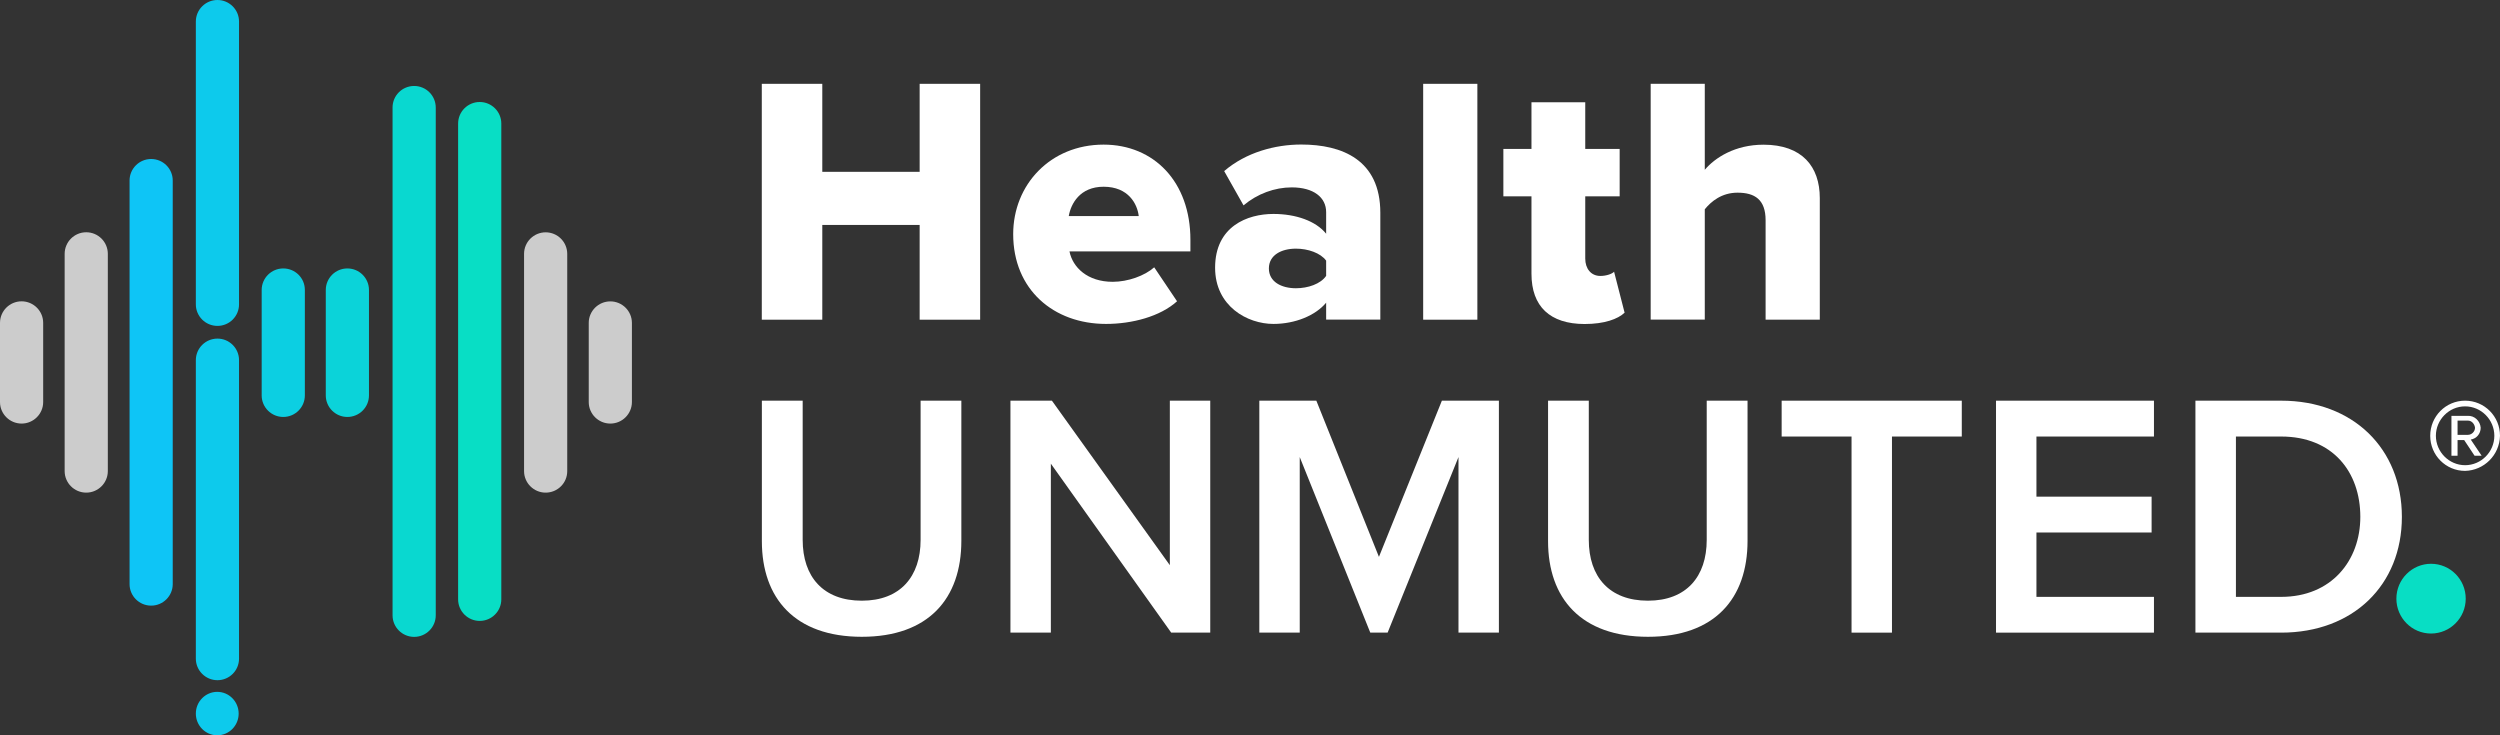 <svg width="170" height="50" viewBox="0 0 170 50" fill="none" xmlns="http://www.w3.org/2000/svg">
<rect x="0" y="0" width="170" height="50" fill="#333333" stroke="none"/>
<path d="M165.311 43.08C166.611 43.08 167.669 42.016 167.669 40.709C167.669 39.401 166.617 38.337 165.311 38.337C164.012 38.337 162.954 39.401 162.954 40.709C162.954 42.016 164.006 43.08 165.311 43.08Z" fill="#08DEC4"/>
<path d="M167.627 32.02C166.313 32.02 165.255 30.955 165.255 29.633C165.255 28.311 166.313 27.246 167.627 27.246C168.942 27.246 170 28.311 170 29.633C169.968 30.955 168.91 31.987 167.627 32.02ZM167.627 27.633C166.537 27.633 165.64 28.536 165.64 29.633C165.64 30.73 166.537 31.633 167.627 31.633C168.718 31.633 169.615 30.73 169.615 29.633C169.615 28.536 168.718 27.633 167.627 27.633ZM168.269 30.988L167.563 29.923H167.114V30.988H166.698V28.278H167.788C168.269 28.246 168.653 28.633 168.686 29.085C168.686 29.504 168.397 29.826 168.012 29.891L168.75 30.988H168.269ZM167.82 28.601H167.114V29.569H167.82C168.076 29.569 168.301 29.343 168.301 29.085C168.269 28.827 168.076 28.601 167.82 28.601Z" fill="white"/>
<path d="M62.536 21.739V15.296H55.916V21.739H51.802V5.7H55.916V11.684H62.536V5.7H66.65V21.739H62.536Z" fill="white"/>
<path d="M75.044 9.834C78.464 9.834 80.948 12.36 80.948 16.304V17.097H72.725C72.94 18.177 73.942 19.163 75.666 19.163C76.696 19.163 77.842 18.753 78.486 18.177L80.039 20.487C78.894 21.523 76.983 22.027 75.209 22.027C71.646 22.027 68.897 19.695 68.897 15.922C68.897 12.554 71.431 9.834 75.044 9.834ZM72.676 14.692H77.434C77.34 13.878 76.74 12.698 75.044 12.698C73.441 12.698 72.819 13.85 72.676 14.692Z" fill="white"/>
<path d="M90.178 21.739V20.581C89.462 21.451 88.074 22.027 86.592 22.027C84.824 22.027 82.627 20.825 82.627 18.205C82.627 15.39 84.824 14.548 86.592 14.548C88.123 14.548 89.484 15.03 90.178 15.894V14.426C90.178 13.418 89.319 12.742 87.837 12.742C86.686 12.742 85.496 13.174 84.56 13.966L83.244 11.634C84.725 10.36 86.708 9.828 88.481 9.828C91.257 9.828 93.862 10.864 93.862 14.47V21.734H90.178V21.739ZM90.178 17.723C89.792 17.196 88.933 16.908 88.123 16.908C87.143 16.908 86.284 17.34 86.284 18.255C86.284 19.169 87.143 19.601 88.123 19.601C88.939 19.601 89.798 19.313 90.178 18.759V17.723Z" fill="white"/>
<path d="M100.461 5.7H96.776V21.739H100.461V5.7Z" fill="white"/>
<path d="M104.14 18.614V13.351H102.229V10.127H104.14V6.952H107.797V10.127H110.137V13.351H107.797V17.584C107.797 18.26 108.182 18.764 108.826 18.764C109.234 18.764 109.636 18.62 109.757 18.476L110.473 21.263C110.016 21.695 109.107 22.033 107.747 22.033C105.406 22.027 104.14 20.847 104.14 18.614Z" fill="white"/>
<path d="M120.061 21.739V14.98C120.061 13.562 119.318 13.102 118.15 13.102C117.076 13.102 116.355 13.7 115.925 14.232V21.734H112.246V5.7H115.925V11.545C116.619 10.725 117.979 9.839 119.918 9.839C122.545 9.839 123.746 11.329 123.746 13.468V21.739H120.061Z" fill="white"/>
<path d="M51.807 27.246H54.582V36.709C54.582 39.213 55.97 40.847 58.603 40.847C61.213 40.847 62.601 39.213 62.601 36.709V27.246H65.372V36.775C65.372 40.703 63.141 43.302 58.603 43.302C54.043 43.302 51.807 40.676 51.807 36.798V27.246Z" fill="white"/>
<path d="M79.642 43.019L71.458 31.529V43.019H68.71V27.246H71.53L79.549 38.432V27.246H82.297V43.019H79.642Z" fill="white"/>
<path d="M99.177 43.019V31.08L94.358 43.019H93.179L88.382 31.08V43.019H85.634V27.246H89.511L93.768 37.867L98.048 27.246H101.925V43.019H99.177Z" fill="white"/>
<path d="M105.263 27.246H108.038V36.709C108.038 39.213 109.426 40.847 112.059 40.847C114.67 40.847 116.057 39.213 116.057 36.709V27.246H118.833V36.775C118.833 40.703 116.597 43.302 112.064 43.302C107.504 43.302 105.268 40.676 105.268 36.798V27.246H105.263Z" fill="white"/>
<path d="M125.905 43.019V29.684H121.152V27.246H133.401V29.684H128.654V43.019H125.905Z" fill="white"/>
<path d="M135.729 43.019V27.246H146.469V29.684H138.478V33.773H146.309V36.21H138.478V40.587H146.469V43.019H135.729Z" fill="white"/>
<path d="M149.289 43.019V27.246H155.121C160.012 27.246 163.328 30.509 163.328 35.147C163.328 39.784 160.012 43.019 155.121 43.019H149.289ZM152.043 40.587H155.121C158.531 40.587 160.502 38.127 160.502 35.147C160.502 32.094 158.624 29.684 155.121 29.684H152.043V40.587Z" fill="white"/>
<path d="M41.502 28.803C40.692 28.803 40.034 28.146 40.034 27.338V21.958C40.034 21.151 40.692 20.494 41.502 20.494C42.312 20.494 42.97 21.151 42.97 21.958V27.338C42.97 28.146 42.312 28.803 41.502 28.803Z" fill="#CCCCCC"/>
<path d="M37.104 33.499C36.294 33.499 35.636 32.842 35.636 32.034V17.263C35.636 16.455 36.294 15.798 37.104 15.798C37.914 15.798 38.572 16.455 38.572 17.263V32.034C38.576 32.842 37.918 33.499 37.104 33.499Z" fill="#CCCCCC"/>
<path d="M1.468 20.49C2.278 20.49 2.936 21.147 2.936 21.954V27.339C2.936 28.146 2.278 28.803 1.468 28.803C0.658 28.803 0 28.146 0 27.339V21.958C0 21.147 0.658 20.49 1.468 20.49Z" fill="#CCCCCC"/>
<path d="M5.864 15.794C6.673 15.794 7.332 16.451 7.332 17.259V32.034C7.332 32.842 6.673 33.499 5.864 33.499C5.054 33.499 4.396 32.842 4.396 32.034V17.263C4.396 16.451 5.054 15.794 5.864 15.794Z" fill="#CCCCCC"/>
<path d="M28.162 5.846C27.349 5.846 26.694 6.502 26.694 7.31V41.844C26.694 42.651 27.353 43.308 28.162 43.308C28.972 43.308 29.631 42.651 29.631 41.844V7.314C29.631 6.502 28.972 5.846 28.162 5.846Z" fill="#09D8D0"/>
<path d="M10.278 10.812C9.468 10.812 8.81 11.469 8.81 12.276V39.719C8.81 40.526 9.468 41.183 10.278 41.183C11.088 41.183 11.746 40.526 11.746 39.719V12.276C11.746 11.469 11.091 10.812 10.278 10.812Z" fill="#0EC5F6"/>
<path d="M14.786 0C13.976 0 13.317 0.657 13.317 1.464V20.697C13.317 21.505 13.976 22.161 14.786 22.161C15.599 22.161 16.254 21.505 16.254 20.697V1.464C16.254 0.657 15.595 0 14.786 0Z" fill="#0DCAEC"/>
<path d="M14.786 23.025C13.976 23.025 13.317 23.681 13.317 24.489V44.788C13.317 45.596 13.976 46.253 14.786 46.253C15.599 46.253 16.254 45.596 16.254 44.788V24.489C16.254 23.677 15.595 23.025 14.786 23.025Z" fill="#0DCAEC"/>
<path d="M32.62 6.936C31.811 6.936 31.152 7.593 31.152 8.4V40.757C31.152 41.565 31.811 42.222 32.62 42.222C33.43 42.222 34.089 41.565 34.089 40.757V8.4C34.089 7.593 33.43 6.936 32.62 6.936Z" fill="#08DEC5"/>
<path d="M19.262 18.254C18.452 18.254 17.794 18.91 17.794 19.718V26.889C17.794 27.697 18.452 28.353 19.262 28.353C20.072 28.353 20.73 27.697 20.73 26.889V19.718C20.734 18.91 20.076 18.254 19.262 18.254Z" fill="#0CCFE2"/>
<path d="M23.621 18.254C22.812 18.254 22.153 18.91 22.153 19.718V26.889C22.153 27.697 22.812 28.353 23.621 28.353C24.431 28.353 25.09 27.697 25.09 26.889V19.718C25.09 18.91 24.431 18.254 23.621 18.254Z" fill="#0BD3D9"/>
<path d="M14.773 47.046C13.97 47.046 13.317 47.709 13.317 48.523C13.317 49.338 13.97 50 14.773 50C15.58 50 16.229 49.338 16.229 48.523C16.229 47.709 15.576 47.046 14.773 47.046Z" fill="#0DCAEC"/>
</svg>
